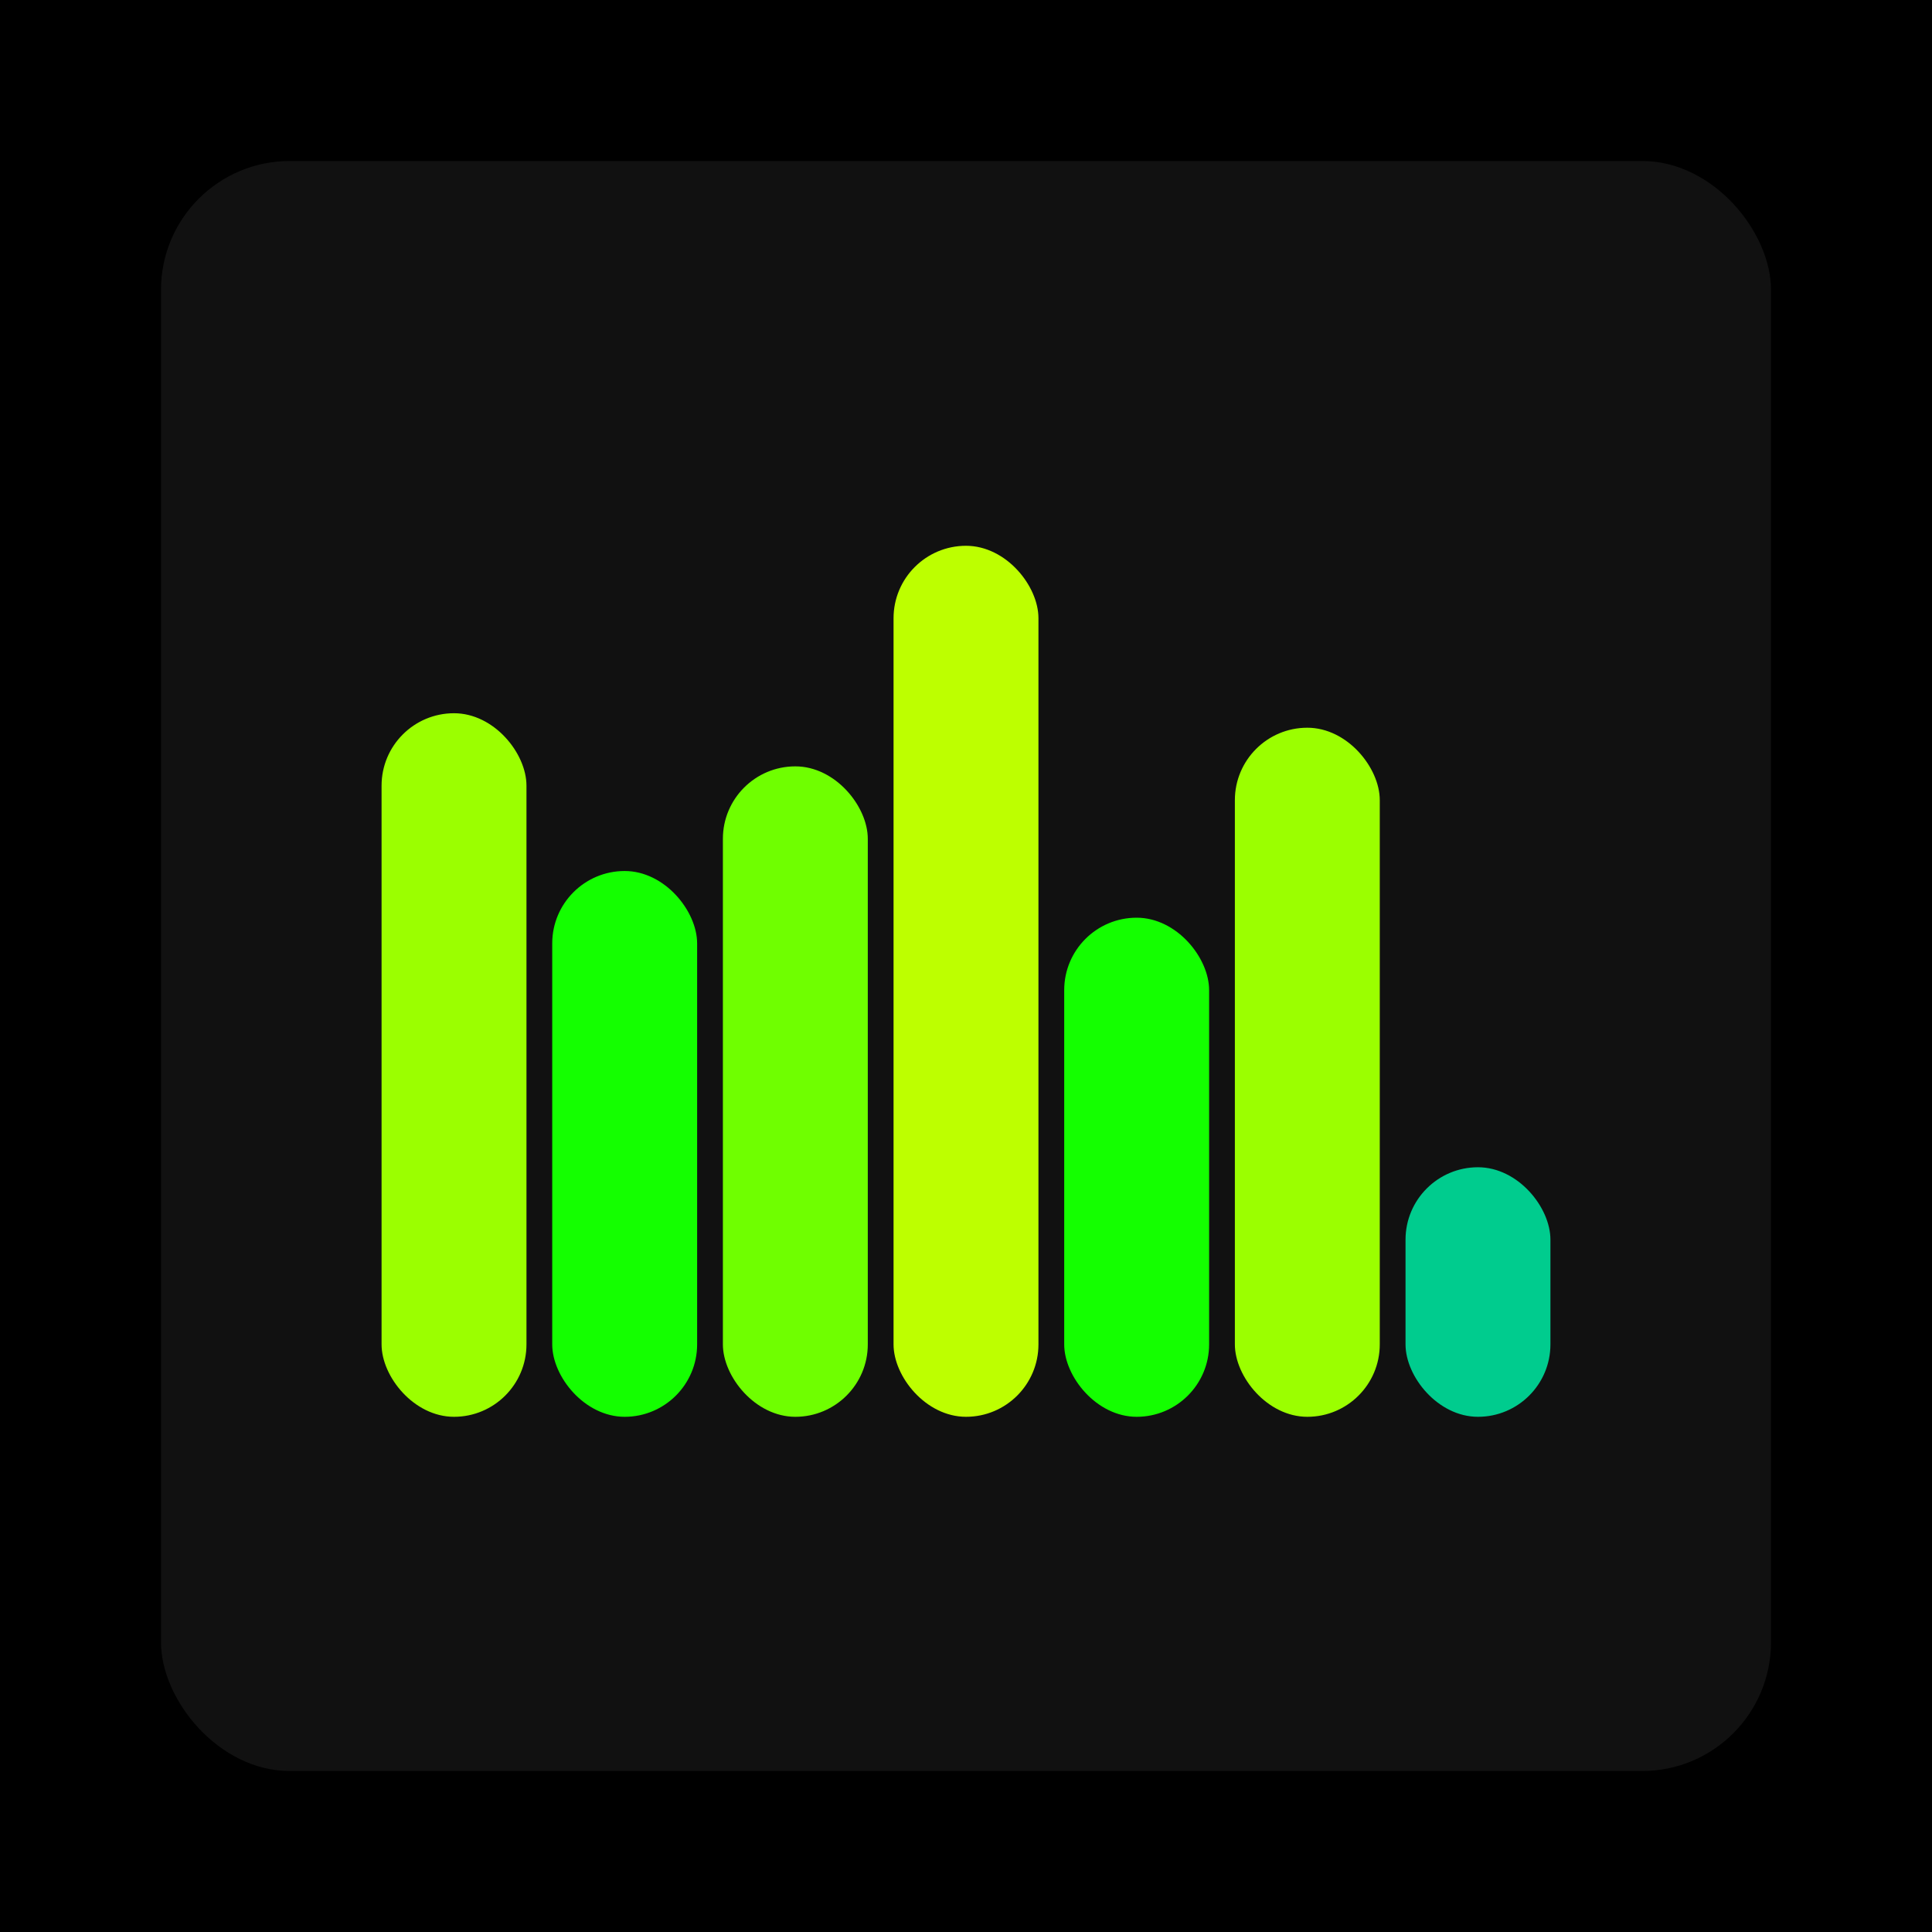 <svg xmlns="http://www.w3.org/2000/svg" width="1200" height="1200"><rect x="0" y="0" width="1200" height="1200" fill="#000000" /><rect x="100" y="100" width="1000" height="1000" fill="#111111" rx="80" ry="80" /><rect x="237" y="443" width="90" height="437" fill="#9bff00" rx="45" ry="45" /><rect x="343" y="541" width="90" height="339" fill="#14ff00" rx="45" ry="45" /><rect x="449" y="476" width="90" height="404" fill="#6fff00" rx="45" ry="45" /><rect x="555" y="339" width="90" height="541" fill="#bdff00" rx="45" ry="45" /><rect x="661" y="570" width="90" height="310" fill="#14ff00" rx="45" ry="45" /><rect x="767" y="452" width="90" height="428" fill="#9bff00" rx="45" ry="45" /><rect x="873" y="725" width="90" height="155" fill="#00cc8e" rx="45" ry="45" /></svg>